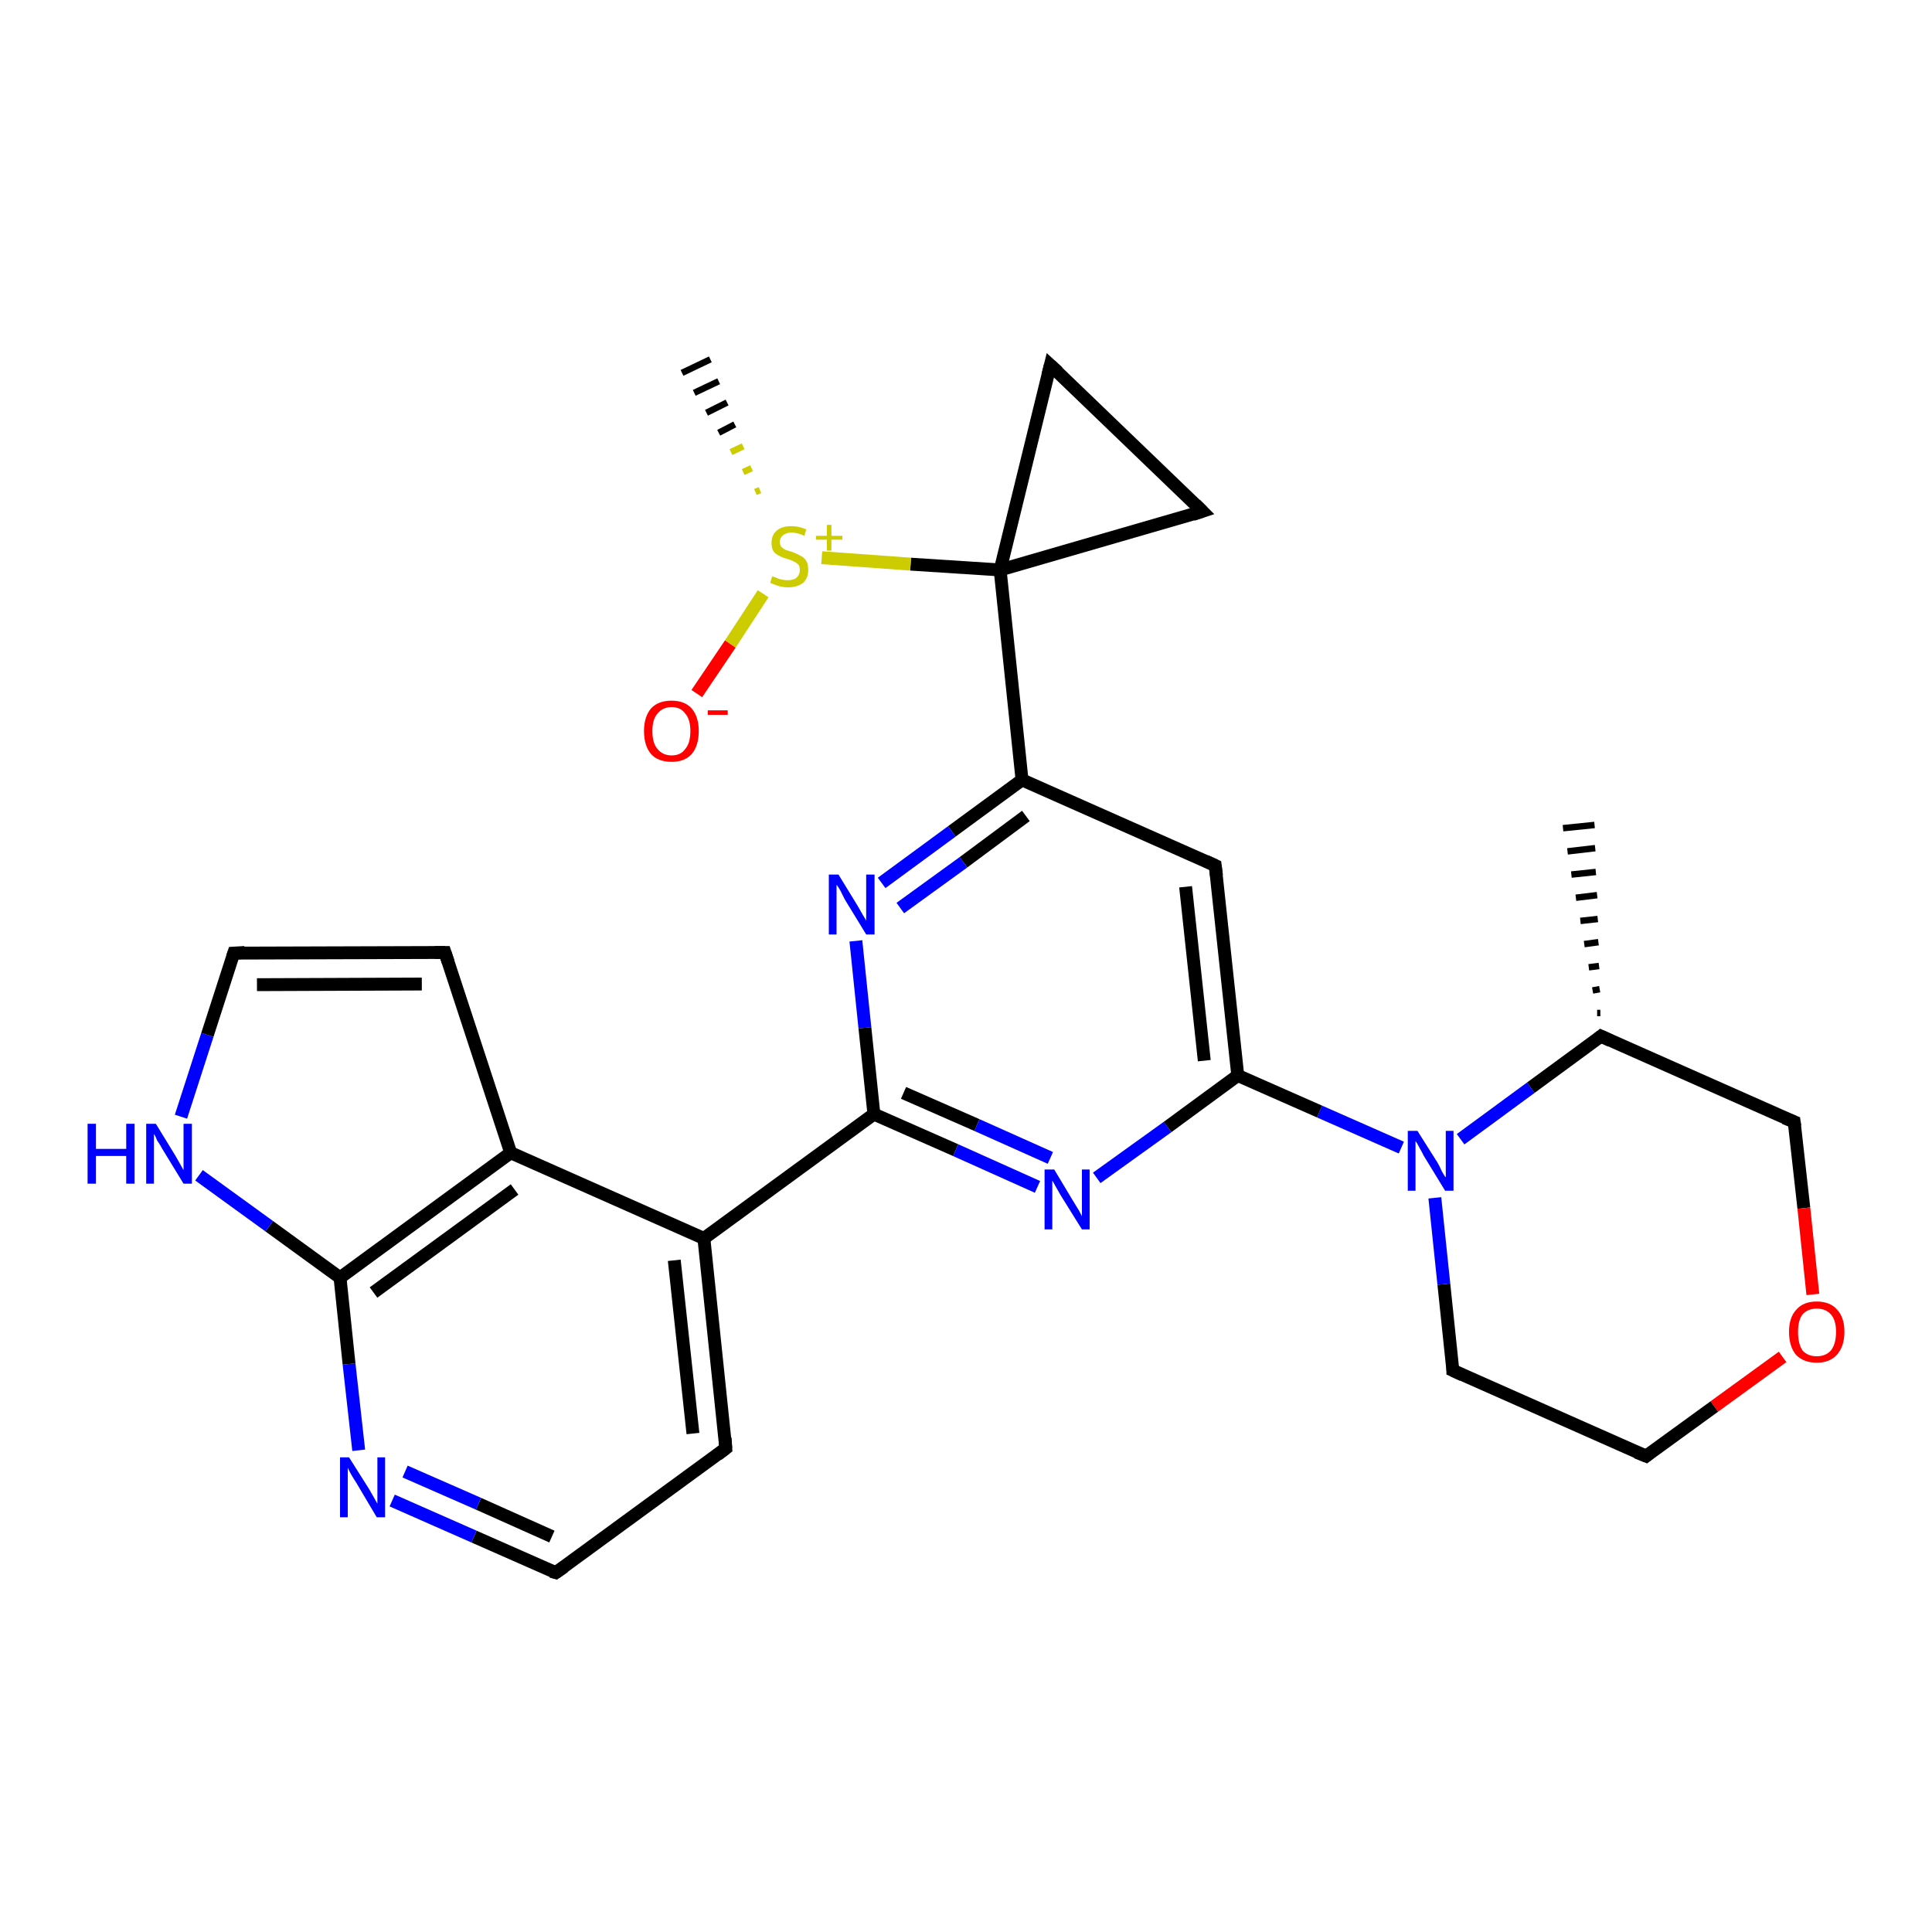<?xml version='1.0' encoding='iso-8859-1'?>
<svg version='1.1' baseProfile='full'
              xmlns='http://www.w3.org/2000/svg'
                      xmlns:rdkit='http://www.rdkit.org/xml'
                      xmlns:xlink='http://www.w3.org/1999/xlink'
                  xml:space='preserve'
width='300px' height='300px' viewBox='0 0 300 300'>
<!-- END OF HEADER -->
<rect style='opacity:1.0;fill:#FFFFFF;stroke:none' width='300.0' height='300.0' x='0.0' y='0.0'> </rect>
<path class='bond-0 atom-1 atom-0' d='M 248.0,157.3 L 248.5,157.3' style='fill:none;fill-rule:evenodd;stroke:#000000;stroke-width:1.0px;stroke-linecap:butt;stroke-linejoin:miter;stroke-opacity:1' />
<path class='bond-0 atom-1 atom-0' d='M 247.3,153.8 L 248.4,153.6' style='fill:none;fill-rule:evenodd;stroke:#000000;stroke-width:1.0px;stroke-linecap:butt;stroke-linejoin:miter;stroke-opacity:1' />
<path class='bond-0 atom-1 atom-0' d='M 246.7,150.2 L 248.3,150.0' style='fill:none;fill-rule:evenodd;stroke:#000000;stroke-width:1.0px;stroke-linecap:butt;stroke-linejoin:miter;stroke-opacity:1' />
<path class='bond-0 atom-1 atom-0' d='M 246.0,146.6 L 248.2,146.3' style='fill:none;fill-rule:evenodd;stroke:#000000;stroke-width:1.0px;stroke-linecap:butt;stroke-linejoin:miter;stroke-opacity:1' />
<path class='bond-0 atom-1 atom-0' d='M 245.4,143.0 L 248.1,142.7' style='fill:none;fill-rule:evenodd;stroke:#000000;stroke-width:1.0px;stroke-linecap:butt;stroke-linejoin:miter;stroke-opacity:1' />
<path class='bond-0 atom-1 atom-0' d='M 244.7,139.4 L 248.0,139.0' style='fill:none;fill-rule:evenodd;stroke:#000000;stroke-width:1.0px;stroke-linecap:butt;stroke-linejoin:miter;stroke-opacity:1' />
<path class='bond-0 atom-1 atom-0' d='M 244.0,135.8 L 247.8,135.4' style='fill:none;fill-rule:evenodd;stroke:#000000;stroke-width:1.0px;stroke-linecap:butt;stroke-linejoin:miter;stroke-opacity:1' />
<path class='bond-0 atom-1 atom-0' d='M 243.4,132.2 L 247.7,131.7' style='fill:none;fill-rule:evenodd;stroke:#000000;stroke-width:1.0px;stroke-linecap:butt;stroke-linejoin:miter;stroke-opacity:1' />
<path class='bond-0 atom-1 atom-0' d='M 242.7,128.6 L 247.6,128.1' style='fill:none;fill-rule:evenodd;stroke:#000000;stroke-width:1.0px;stroke-linecap:butt;stroke-linejoin:miter;stroke-opacity:1' />
<path class='bond-1 atom-1 atom-2' d='M 248.6,160.9 L 278.6,174.2' style='fill:none;fill-rule:evenodd;stroke:#000000;stroke-width:2.0px;stroke-linecap:butt;stroke-linejoin:miter;stroke-opacity:1' />
<path class='bond-2 atom-2 atom-3' d='M 278.6,174.2 L 280.1,187.6' style='fill:none;fill-rule:evenodd;stroke:#000000;stroke-width:2.0px;stroke-linecap:butt;stroke-linejoin:miter;stroke-opacity:1' />
<path class='bond-2 atom-2 atom-3' d='M 280.1,187.6 L 281.5,201.0' style='fill:none;fill-rule:evenodd;stroke:#FF0000;stroke-width:2.0px;stroke-linecap:butt;stroke-linejoin:miter;stroke-opacity:1' />
<path class='bond-3 atom-3 atom-4' d='M 276.8,210.7 L 266.2,218.4' style='fill:none;fill-rule:evenodd;stroke:#FF0000;stroke-width:2.0px;stroke-linecap:butt;stroke-linejoin:miter;stroke-opacity:1' />
<path class='bond-3 atom-3 atom-4' d='M 266.2,218.4 L 255.6,226.1' style='fill:none;fill-rule:evenodd;stroke:#000000;stroke-width:2.0px;stroke-linecap:butt;stroke-linejoin:miter;stroke-opacity:1' />
<path class='bond-4 atom-4 atom-5' d='M 255.6,226.1 L 225.6,212.8' style='fill:none;fill-rule:evenodd;stroke:#000000;stroke-width:2.0px;stroke-linecap:butt;stroke-linejoin:miter;stroke-opacity:1' />
<path class='bond-5 atom-5 atom-6' d='M 225.6,212.8 L 224.2,199.4' style='fill:none;fill-rule:evenodd;stroke:#000000;stroke-width:2.0px;stroke-linecap:butt;stroke-linejoin:miter;stroke-opacity:1' />
<path class='bond-5 atom-5 atom-6' d='M 224.2,199.4 L 222.8,186.0' style='fill:none;fill-rule:evenodd;stroke:#0000FF;stroke-width:2.0px;stroke-linecap:butt;stroke-linejoin:miter;stroke-opacity:1' />
<path class='bond-6 atom-6 atom-7' d='M 217.6,178.2 L 204.9,172.6' style='fill:none;fill-rule:evenodd;stroke:#0000FF;stroke-width:2.0px;stroke-linecap:butt;stroke-linejoin:miter;stroke-opacity:1' />
<path class='bond-6 atom-6 atom-7' d='M 204.9,172.6 L 192.2,167.0' style='fill:none;fill-rule:evenodd;stroke:#000000;stroke-width:2.0px;stroke-linecap:butt;stroke-linejoin:miter;stroke-opacity:1' />
<path class='bond-7 atom-7 atom-8' d='M 192.2,167.0 L 188.7,134.4' style='fill:none;fill-rule:evenodd;stroke:#000000;stroke-width:2.0px;stroke-linecap:butt;stroke-linejoin:miter;stroke-opacity:1' />
<path class='bond-7 atom-7 atom-8' d='M 187.0,164.7 L 184.1,137.7' style='fill:none;fill-rule:evenodd;stroke:#000000;stroke-width:2.0px;stroke-linecap:butt;stroke-linejoin:miter;stroke-opacity:1' />
<path class='bond-8 atom-8 atom-9' d='M 188.7,134.4 L 158.7,121.1' style='fill:none;fill-rule:evenodd;stroke:#000000;stroke-width:2.0px;stroke-linecap:butt;stroke-linejoin:miter;stroke-opacity:1' />
<path class='bond-9 atom-9 atom-10' d='M 158.7,121.1 L 147.8,129.1' style='fill:none;fill-rule:evenodd;stroke:#000000;stroke-width:2.0px;stroke-linecap:butt;stroke-linejoin:miter;stroke-opacity:1' />
<path class='bond-9 atom-9 atom-10' d='M 147.8,129.1 L 136.9,137.1' style='fill:none;fill-rule:evenodd;stroke:#0000FF;stroke-width:2.0px;stroke-linecap:butt;stroke-linejoin:miter;stroke-opacity:1' />
<path class='bond-9 atom-9 atom-10' d='M 159.3,126.7 L 149.6,133.9' style='fill:none;fill-rule:evenodd;stroke:#000000;stroke-width:2.0px;stroke-linecap:butt;stroke-linejoin:miter;stroke-opacity:1' />
<path class='bond-9 atom-9 atom-10' d='M 149.6,133.9 L 139.8,141.0' style='fill:none;fill-rule:evenodd;stroke:#0000FF;stroke-width:2.0px;stroke-linecap:butt;stroke-linejoin:miter;stroke-opacity:1' />
<path class='bond-10 atom-10 atom-11' d='M 132.9,146.1 L 134.3,159.6' style='fill:none;fill-rule:evenodd;stroke:#0000FF;stroke-width:2.0px;stroke-linecap:butt;stroke-linejoin:miter;stroke-opacity:1' />
<path class='bond-10 atom-10 atom-11' d='M 134.3,159.6 L 135.7,173.0' style='fill:none;fill-rule:evenodd;stroke:#000000;stroke-width:2.0px;stroke-linecap:butt;stroke-linejoin:miter;stroke-opacity:1' />
<path class='bond-11 atom-11 atom-12' d='M 135.7,173.0 L 148.4,178.6' style='fill:none;fill-rule:evenodd;stroke:#000000;stroke-width:2.0px;stroke-linecap:butt;stroke-linejoin:miter;stroke-opacity:1' />
<path class='bond-11 atom-11 atom-12' d='M 148.4,178.6 L 161.1,184.3' style='fill:none;fill-rule:evenodd;stroke:#0000FF;stroke-width:2.0px;stroke-linecap:butt;stroke-linejoin:miter;stroke-opacity:1' />
<path class='bond-11 atom-11 atom-12' d='M 140.3,169.7 L 151.7,174.7' style='fill:none;fill-rule:evenodd;stroke:#000000;stroke-width:2.0px;stroke-linecap:butt;stroke-linejoin:miter;stroke-opacity:1' />
<path class='bond-11 atom-11 atom-12' d='M 151.7,174.7 L 163.1,179.8' style='fill:none;fill-rule:evenodd;stroke:#0000FF;stroke-width:2.0px;stroke-linecap:butt;stroke-linejoin:miter;stroke-opacity:1' />
<path class='bond-12 atom-11 atom-13' d='M 135.7,173.0 L 109.3,192.3' style='fill:none;fill-rule:evenodd;stroke:#000000;stroke-width:2.0px;stroke-linecap:butt;stroke-linejoin:miter;stroke-opacity:1' />
<path class='bond-13 atom-13 atom-14' d='M 109.3,192.3 L 112.7,224.9' style='fill:none;fill-rule:evenodd;stroke:#000000;stroke-width:2.0px;stroke-linecap:butt;stroke-linejoin:miter;stroke-opacity:1' />
<path class='bond-13 atom-13 atom-14' d='M 104.7,195.7 L 107.6,222.6' style='fill:none;fill-rule:evenodd;stroke:#000000;stroke-width:2.0px;stroke-linecap:butt;stroke-linejoin:miter;stroke-opacity:1' />
<path class='bond-14 atom-14 atom-15' d='M 112.7,224.9 L 86.3,244.2' style='fill:none;fill-rule:evenodd;stroke:#000000;stroke-width:2.0px;stroke-linecap:butt;stroke-linejoin:miter;stroke-opacity:1' />
<path class='bond-15 atom-15 atom-16' d='M 86.3,244.2 L 73.6,238.6' style='fill:none;fill-rule:evenodd;stroke:#000000;stroke-width:2.0px;stroke-linecap:butt;stroke-linejoin:miter;stroke-opacity:1' />
<path class='bond-15 atom-15 atom-16' d='M 73.6,238.6 L 60.9,233.0' style='fill:none;fill-rule:evenodd;stroke:#0000FF;stroke-width:2.0px;stroke-linecap:butt;stroke-linejoin:miter;stroke-opacity:1' />
<path class='bond-15 atom-15 atom-16' d='M 85.7,238.6 L 74.3,233.5' style='fill:none;fill-rule:evenodd;stroke:#000000;stroke-width:2.0px;stroke-linecap:butt;stroke-linejoin:miter;stroke-opacity:1' />
<path class='bond-15 atom-15 atom-16' d='M 74.3,233.5 L 62.9,228.5' style='fill:none;fill-rule:evenodd;stroke:#0000FF;stroke-width:2.0px;stroke-linecap:butt;stroke-linejoin:miter;stroke-opacity:1' />
<path class='bond-16 atom-16 atom-17' d='M 55.7,225.2 L 54.2,211.8' style='fill:none;fill-rule:evenodd;stroke:#0000FF;stroke-width:2.0px;stroke-linecap:butt;stroke-linejoin:miter;stroke-opacity:1' />
<path class='bond-16 atom-16 atom-17' d='M 54.2,211.8 L 52.8,198.4' style='fill:none;fill-rule:evenodd;stroke:#000000;stroke-width:2.0px;stroke-linecap:butt;stroke-linejoin:miter;stroke-opacity:1' />
<path class='bond-17 atom-17 atom-18' d='M 52.8,198.4 L 41.8,190.4' style='fill:none;fill-rule:evenodd;stroke:#000000;stroke-width:2.0px;stroke-linecap:butt;stroke-linejoin:miter;stroke-opacity:1' />
<path class='bond-17 atom-17 atom-18' d='M 41.8,190.4 L 30.9,182.5' style='fill:none;fill-rule:evenodd;stroke:#0000FF;stroke-width:2.0px;stroke-linecap:butt;stroke-linejoin:miter;stroke-opacity:1' />
<path class='bond-18 atom-18 atom-19' d='M 28.1,173.4 L 32.2,160.7' style='fill:none;fill-rule:evenodd;stroke:#0000FF;stroke-width:2.0px;stroke-linecap:butt;stroke-linejoin:miter;stroke-opacity:1' />
<path class='bond-18 atom-18 atom-19' d='M 32.2,160.7 L 36.3,148.0' style='fill:none;fill-rule:evenodd;stroke:#000000;stroke-width:2.0px;stroke-linecap:butt;stroke-linejoin:miter;stroke-opacity:1' />
<path class='bond-19 atom-19 atom-20' d='M 36.3,148.0 L 69.1,147.9' style='fill:none;fill-rule:evenodd;stroke:#000000;stroke-width:2.0px;stroke-linecap:butt;stroke-linejoin:miter;stroke-opacity:1' />
<path class='bond-19 atom-19 atom-20' d='M 39.9,152.9 L 65.5,152.8' style='fill:none;fill-rule:evenodd;stroke:#000000;stroke-width:2.0px;stroke-linecap:butt;stroke-linejoin:miter;stroke-opacity:1' />
<path class='bond-20 atom-20 atom-21' d='M 69.1,147.9 L 79.3,179.0' style='fill:none;fill-rule:evenodd;stroke:#000000;stroke-width:2.0px;stroke-linecap:butt;stroke-linejoin:miter;stroke-opacity:1' />
<path class='bond-21 atom-9 atom-22' d='M 158.7,121.1 L 155.3,88.5' style='fill:none;fill-rule:evenodd;stroke:#000000;stroke-width:2.0px;stroke-linecap:butt;stroke-linejoin:miter;stroke-opacity:1' />
<path class='bond-22 atom-22 atom-23' d='M 155.3,88.5 L 163.1,56.7' style='fill:none;fill-rule:evenodd;stroke:#000000;stroke-width:2.0px;stroke-linecap:butt;stroke-linejoin:miter;stroke-opacity:1' />
<path class='bond-23 atom-23 atom-24' d='M 163.1,56.7 L 186.7,79.4' style='fill:none;fill-rule:evenodd;stroke:#000000;stroke-width:2.0px;stroke-linecap:butt;stroke-linejoin:miter;stroke-opacity:1' />
<path class='bond-24 atom-22 atom-25' d='M 155.3,88.5 L 141.4,87.6' style='fill:none;fill-rule:evenodd;stroke:#000000;stroke-width:2.0px;stroke-linecap:butt;stroke-linejoin:miter;stroke-opacity:1' />
<path class='bond-24 atom-22 atom-25' d='M 141.4,87.6 L 127.6,86.6' style='fill:none;fill-rule:evenodd;stroke:#CCCC00;stroke-width:2.0px;stroke-linecap:butt;stroke-linejoin:miter;stroke-opacity:1' />
<path class='bond-25 atom-25 atom-26' d='M 117.3,76.4 L 118.0,76.1' style='fill:none;fill-rule:evenodd;stroke:#CCCC00;stroke-width:1.0px;stroke-linecap:butt;stroke-linejoin:miter;stroke-opacity:1' />
<path class='bond-25 atom-25 atom-26' d='M 115.4,73.3 L 116.7,72.7' style='fill:none;fill-rule:evenodd;stroke:#CCCC00;stroke-width:1.0px;stroke-linecap:butt;stroke-linejoin:miter;stroke-opacity:1' />
<path class='bond-25 atom-25 atom-26' d='M 113.5,70.2 L 115.4,69.3' style='fill:none;fill-rule:evenodd;stroke:#CCCC00;stroke-width:1.0px;stroke-linecap:butt;stroke-linejoin:miter;stroke-opacity:1' />
<path class='bond-25 atom-25 atom-26' d='M 111.6,67.2 L 114.1,65.9' style='fill:none;fill-rule:evenodd;stroke:#000000;stroke-width:1.0px;stroke-linecap:butt;stroke-linejoin:miter;stroke-opacity:1' />
<path class='bond-25 atom-25 atom-26' d='M 109.7,64.1 L 112.9,62.5' style='fill:none;fill-rule:evenodd;stroke:#000000;stroke-width:1.0px;stroke-linecap:butt;stroke-linejoin:miter;stroke-opacity:1' />
<path class='bond-25 atom-25 atom-26' d='M 107.8,61.0 L 111.6,59.2' style='fill:none;fill-rule:evenodd;stroke:#000000;stroke-width:1.0px;stroke-linecap:butt;stroke-linejoin:miter;stroke-opacity:1' />
<path class='bond-25 atom-25 atom-26' d='M 105.9,57.9 L 110.3,55.8' style='fill:none;fill-rule:evenodd;stroke:#000000;stroke-width:1.0px;stroke-linecap:butt;stroke-linejoin:miter;stroke-opacity:1' />
<path class='bond-26 atom-25 atom-27' d='M 118.5,92.2 L 113.4,100.0' style='fill:none;fill-rule:evenodd;stroke:#CCCC00;stroke-width:2.0px;stroke-linecap:butt;stroke-linejoin:miter;stroke-opacity:1' />
<path class='bond-26 atom-25 atom-27' d='M 113.4,100.0 L 108.2,107.7' style='fill:none;fill-rule:evenodd;stroke:#FF0000;stroke-width:2.0px;stroke-linecap:butt;stroke-linejoin:miter;stroke-opacity:1' />
<path class='bond-27 atom-6 atom-1' d='M 226.8,176.9 L 237.7,168.9' style='fill:none;fill-rule:evenodd;stroke:#0000FF;stroke-width:2.0px;stroke-linecap:butt;stroke-linejoin:miter;stroke-opacity:1' />
<path class='bond-27 atom-6 atom-1' d='M 237.7,168.9 L 248.6,160.9' style='fill:none;fill-rule:evenodd;stroke:#000000;stroke-width:2.0px;stroke-linecap:butt;stroke-linejoin:miter;stroke-opacity:1' />
<path class='bond-28 atom-12 atom-7' d='M 170.3,182.9 L 181.3,175.0' style='fill:none;fill-rule:evenodd;stroke:#0000FF;stroke-width:2.0px;stroke-linecap:butt;stroke-linejoin:miter;stroke-opacity:1' />
<path class='bond-28 atom-12 atom-7' d='M 181.3,175.0 L 192.2,167.0' style='fill:none;fill-rule:evenodd;stroke:#000000;stroke-width:2.0px;stroke-linecap:butt;stroke-linejoin:miter;stroke-opacity:1' />
<path class='bond-29 atom-21 atom-13' d='M 79.3,179.0 L 109.3,192.3' style='fill:none;fill-rule:evenodd;stroke:#000000;stroke-width:2.0px;stroke-linecap:butt;stroke-linejoin:miter;stroke-opacity:1' />
<path class='bond-30 atom-24 atom-22' d='M 186.7,79.4 L 155.3,88.5' style='fill:none;fill-rule:evenodd;stroke:#000000;stroke-width:2.0px;stroke-linecap:butt;stroke-linejoin:miter;stroke-opacity:1' />
<path class='bond-31 atom-21 atom-17' d='M 79.3,179.0 L 52.8,198.4' style='fill:none;fill-rule:evenodd;stroke:#000000;stroke-width:2.0px;stroke-linecap:butt;stroke-linejoin:miter;stroke-opacity:1' />
<path class='bond-31 atom-21 atom-17' d='M 79.9,184.7 L 58.0,200.7' style='fill:none;fill-rule:evenodd;stroke:#000000;stroke-width:2.0px;stroke-linecap:butt;stroke-linejoin:miter;stroke-opacity:1' />
<path d='M 250.1,161.6 L 248.6,160.9 L 248.1,161.3' style='fill:none;stroke:#000000;stroke-width:2.0px;stroke-linecap:butt;stroke-linejoin:miter;stroke-opacity:1;' />
<path d='M 277.1,173.6 L 278.6,174.2 L 278.7,174.9' style='fill:none;stroke:#000000;stroke-width:2.0px;stroke-linecap:butt;stroke-linejoin:miter;stroke-opacity:1;' />
<path d='M 256.1,225.7 L 255.6,226.1 L 254.1,225.5' style='fill:none;stroke:#000000;stroke-width:2.0px;stroke-linecap:butt;stroke-linejoin:miter;stroke-opacity:1;' />
<path d='M 227.1,213.5 L 225.6,212.8 L 225.6,212.2' style='fill:none;stroke:#000000;stroke-width:2.0px;stroke-linecap:butt;stroke-linejoin:miter;stroke-opacity:1;' />
<path d='M 188.9,136.0 L 188.7,134.4 L 187.2,133.7' style='fill:none;stroke:#000000;stroke-width:2.0px;stroke-linecap:butt;stroke-linejoin:miter;stroke-opacity:1;' />
<path d='M 112.6,223.3 L 112.7,224.9 L 111.4,225.9' style='fill:none;stroke:#000000;stroke-width:2.0px;stroke-linecap:butt;stroke-linejoin:miter;stroke-opacity:1;' />
<path d='M 87.6,243.3 L 86.3,244.2 L 85.6,244.0' style='fill:none;stroke:#000000;stroke-width:2.0px;stroke-linecap:butt;stroke-linejoin:miter;stroke-opacity:1;' />
<path d='M 36.1,148.6 L 36.3,148.0 L 38.0,147.9' style='fill:none;stroke:#000000;stroke-width:2.0px;stroke-linecap:butt;stroke-linejoin:miter;stroke-opacity:1;' />
<path d='M 67.5,147.9 L 69.1,147.9 L 69.6,149.4' style='fill:none;stroke:#000000;stroke-width:2.0px;stroke-linecap:butt;stroke-linejoin:miter;stroke-opacity:1;' />
<path d='M 162.7,58.3 L 163.1,56.7 L 164.3,57.8' style='fill:none;stroke:#000000;stroke-width:2.0px;stroke-linecap:butt;stroke-linejoin:miter;stroke-opacity:1;' />
<path d='M 185.6,78.3 L 186.7,79.4 L 185.2,79.9' style='fill:none;stroke:#000000;stroke-width:2.0px;stroke-linecap:butt;stroke-linejoin:miter;stroke-opacity:1;' />
<path class='atom-3' d='M 277.8 206.8
Q 277.8 204.6, 278.9 203.4
Q 280.0 202.1, 282.1 202.1
Q 284.2 202.1, 285.3 203.4
Q 286.4 204.6, 286.4 206.8
Q 286.4 209.1, 285.2 210.4
Q 284.1 211.6, 282.1 211.6
Q 280.1 211.6, 278.9 210.4
Q 277.8 209.1, 277.8 206.8
M 282.1 210.6
Q 283.5 210.6, 284.3 209.7
Q 285.1 208.7, 285.1 206.8
Q 285.1 205.0, 284.3 204.1
Q 283.5 203.2, 282.1 203.2
Q 280.7 203.2, 279.9 204.1
Q 279.2 205.0, 279.2 206.8
Q 279.2 208.7, 279.9 209.7
Q 280.7 210.6, 282.1 210.6
' fill='#FF0000'/>
<path class='atom-6' d='M 220.1 175.6
L 223.2 180.5
Q 223.5 181.0, 223.9 181.9
Q 224.4 182.8, 224.5 182.8
L 224.5 175.6
L 225.7 175.6
L 225.7 184.9
L 224.4 184.9
L 221.1 179.5
Q 220.8 178.9, 220.4 178.2
Q 220.0 177.4, 219.8 177.2
L 219.8 184.9
L 218.6 184.9
L 218.6 175.6
L 220.1 175.6
' fill='#0000FF'/>
<path class='atom-10' d='M 130.2 135.8
L 133.2 140.7
Q 133.5 141.2, 134.0 142.1
Q 134.5 142.9, 134.5 143.0
L 134.5 135.8
L 135.8 135.8
L 135.8 145.1
L 134.5 145.1
L 131.2 139.7
Q 130.9 139.1, 130.5 138.3
Q 130.1 137.6, 129.9 137.4
L 129.9 145.1
L 128.7 145.1
L 128.7 135.8
L 130.2 135.8
' fill='#0000FF'/>
<path class='atom-12' d='M 163.7 181.6
L 166.7 186.6
Q 167.0 187.1, 167.5 187.9
Q 168.0 188.8, 168.0 188.9
L 168.0 181.6
L 169.2 181.6
L 169.2 190.9
L 168.0 190.9
L 164.7 185.6
Q 164.3 184.9, 163.9 184.2
Q 163.5 183.5, 163.4 183.3
L 163.4 190.9
L 162.2 190.9
L 162.2 181.6
L 163.7 181.6
' fill='#0000FF'/>
<path class='atom-16' d='M 54.2 226.3
L 57.3 231.2
Q 57.6 231.7, 58.1 232.6
Q 58.6 233.5, 58.6 233.5
L 58.6 226.3
L 59.8 226.3
L 59.8 235.6
L 58.5 235.6
L 55.3 230.2
Q 54.9 229.6, 54.5 228.9
Q 54.1 228.2, 54.0 227.9
L 54.0 235.6
L 52.8 235.6
L 52.8 226.3
L 54.2 226.3
' fill='#0000FF'/>
<path class='atom-18' d='M 13.6 174.5
L 14.9 174.5
L 14.9 178.4
L 19.6 178.4
L 19.6 174.5
L 20.9 174.5
L 20.9 183.8
L 19.6 183.8
L 19.6 179.5
L 14.9 179.5
L 14.9 183.8
L 13.6 183.8
L 13.6 174.5
' fill='#0000FF'/>
<path class='atom-18' d='M 24.2 174.5
L 27.2 179.4
Q 27.5 179.9, 28.0 180.8
Q 28.5 181.7, 28.5 181.7
L 28.5 174.5
L 29.8 174.5
L 29.8 183.8
L 28.5 183.8
L 25.2 178.4
Q 24.9 177.8, 24.4 177.1
Q 24.1 176.3, 23.9 176.1
L 23.9 183.8
L 22.7 183.8
L 22.7 174.5
L 24.2 174.5
' fill='#0000FF'/>
<path class='atom-25' d='M 119.9 89.5
Q 120.0 89.5, 120.5 89.7
Q 120.9 89.9, 121.4 90.0
Q 121.9 90.1, 122.3 90.1
Q 123.2 90.1, 123.7 89.7
Q 124.2 89.2, 124.2 88.5
Q 124.2 88.0, 124.0 87.7
Q 123.7 87.4, 123.3 87.2
Q 122.9 87.0, 122.3 86.8
Q 121.5 86.6, 121.0 86.3
Q 120.5 86.1, 120.1 85.6
Q 119.8 85.1, 119.8 84.3
Q 119.8 83.1, 120.6 82.4
Q 121.4 81.7, 122.9 81.7
Q 124.0 81.7, 125.2 82.2
L 124.9 83.2
Q 123.8 82.7, 123.0 82.7
Q 122.1 82.7, 121.6 83.1
Q 121.1 83.5, 121.1 84.1
Q 121.1 84.6, 121.3 84.9
Q 121.6 85.2, 122.0 85.4
Q 122.3 85.5, 123.0 85.7
Q 123.8 86.0, 124.3 86.3
Q 124.8 86.5, 125.2 87.1
Q 125.5 87.6, 125.5 88.5
Q 125.5 89.8, 124.7 90.5
Q 123.8 91.2, 122.4 91.2
Q 121.6 91.2, 120.9 91.0
Q 120.3 90.8, 119.6 90.5
L 119.9 89.5
' fill='#CCCC00'/>
<path class='atom-25' d='M 126.7 83.2
L 128.4 83.2
L 128.4 81.5
L 129.1 81.5
L 129.1 83.2
L 130.8 83.2
L 130.8 83.8
L 129.1 83.8
L 129.1 85.5
L 128.4 85.5
L 128.4 83.8
L 126.7 83.8
L 126.7 83.2
' fill='#CCCC00'/>
<path class='atom-27' d='M 100.0 113.5
Q 100.0 111.3, 101.1 110.0
Q 102.2 108.8, 104.3 108.8
Q 106.3 108.8, 107.4 110.0
Q 108.5 111.3, 108.5 113.5
Q 108.5 115.8, 107.4 117.1
Q 106.3 118.3, 104.3 118.3
Q 102.2 118.3, 101.1 117.1
Q 100.0 115.8, 100.0 113.5
M 104.3 117.3
Q 105.7 117.3, 106.4 116.3
Q 107.2 115.4, 107.2 113.5
Q 107.2 111.7, 106.4 110.8
Q 105.7 109.8, 104.3 109.8
Q 102.9 109.8, 102.1 110.8
Q 101.3 111.7, 101.3 113.5
Q 101.3 115.4, 102.1 116.3
Q 102.9 117.3, 104.3 117.3
' fill='#FF0000'/>
<path class='atom-27' d='M 109.9 110.3
L 113.0 110.3
L 113.0 111.0
L 109.9 111.0
L 109.9 110.3
' fill='#FF0000'/>
</svg>
